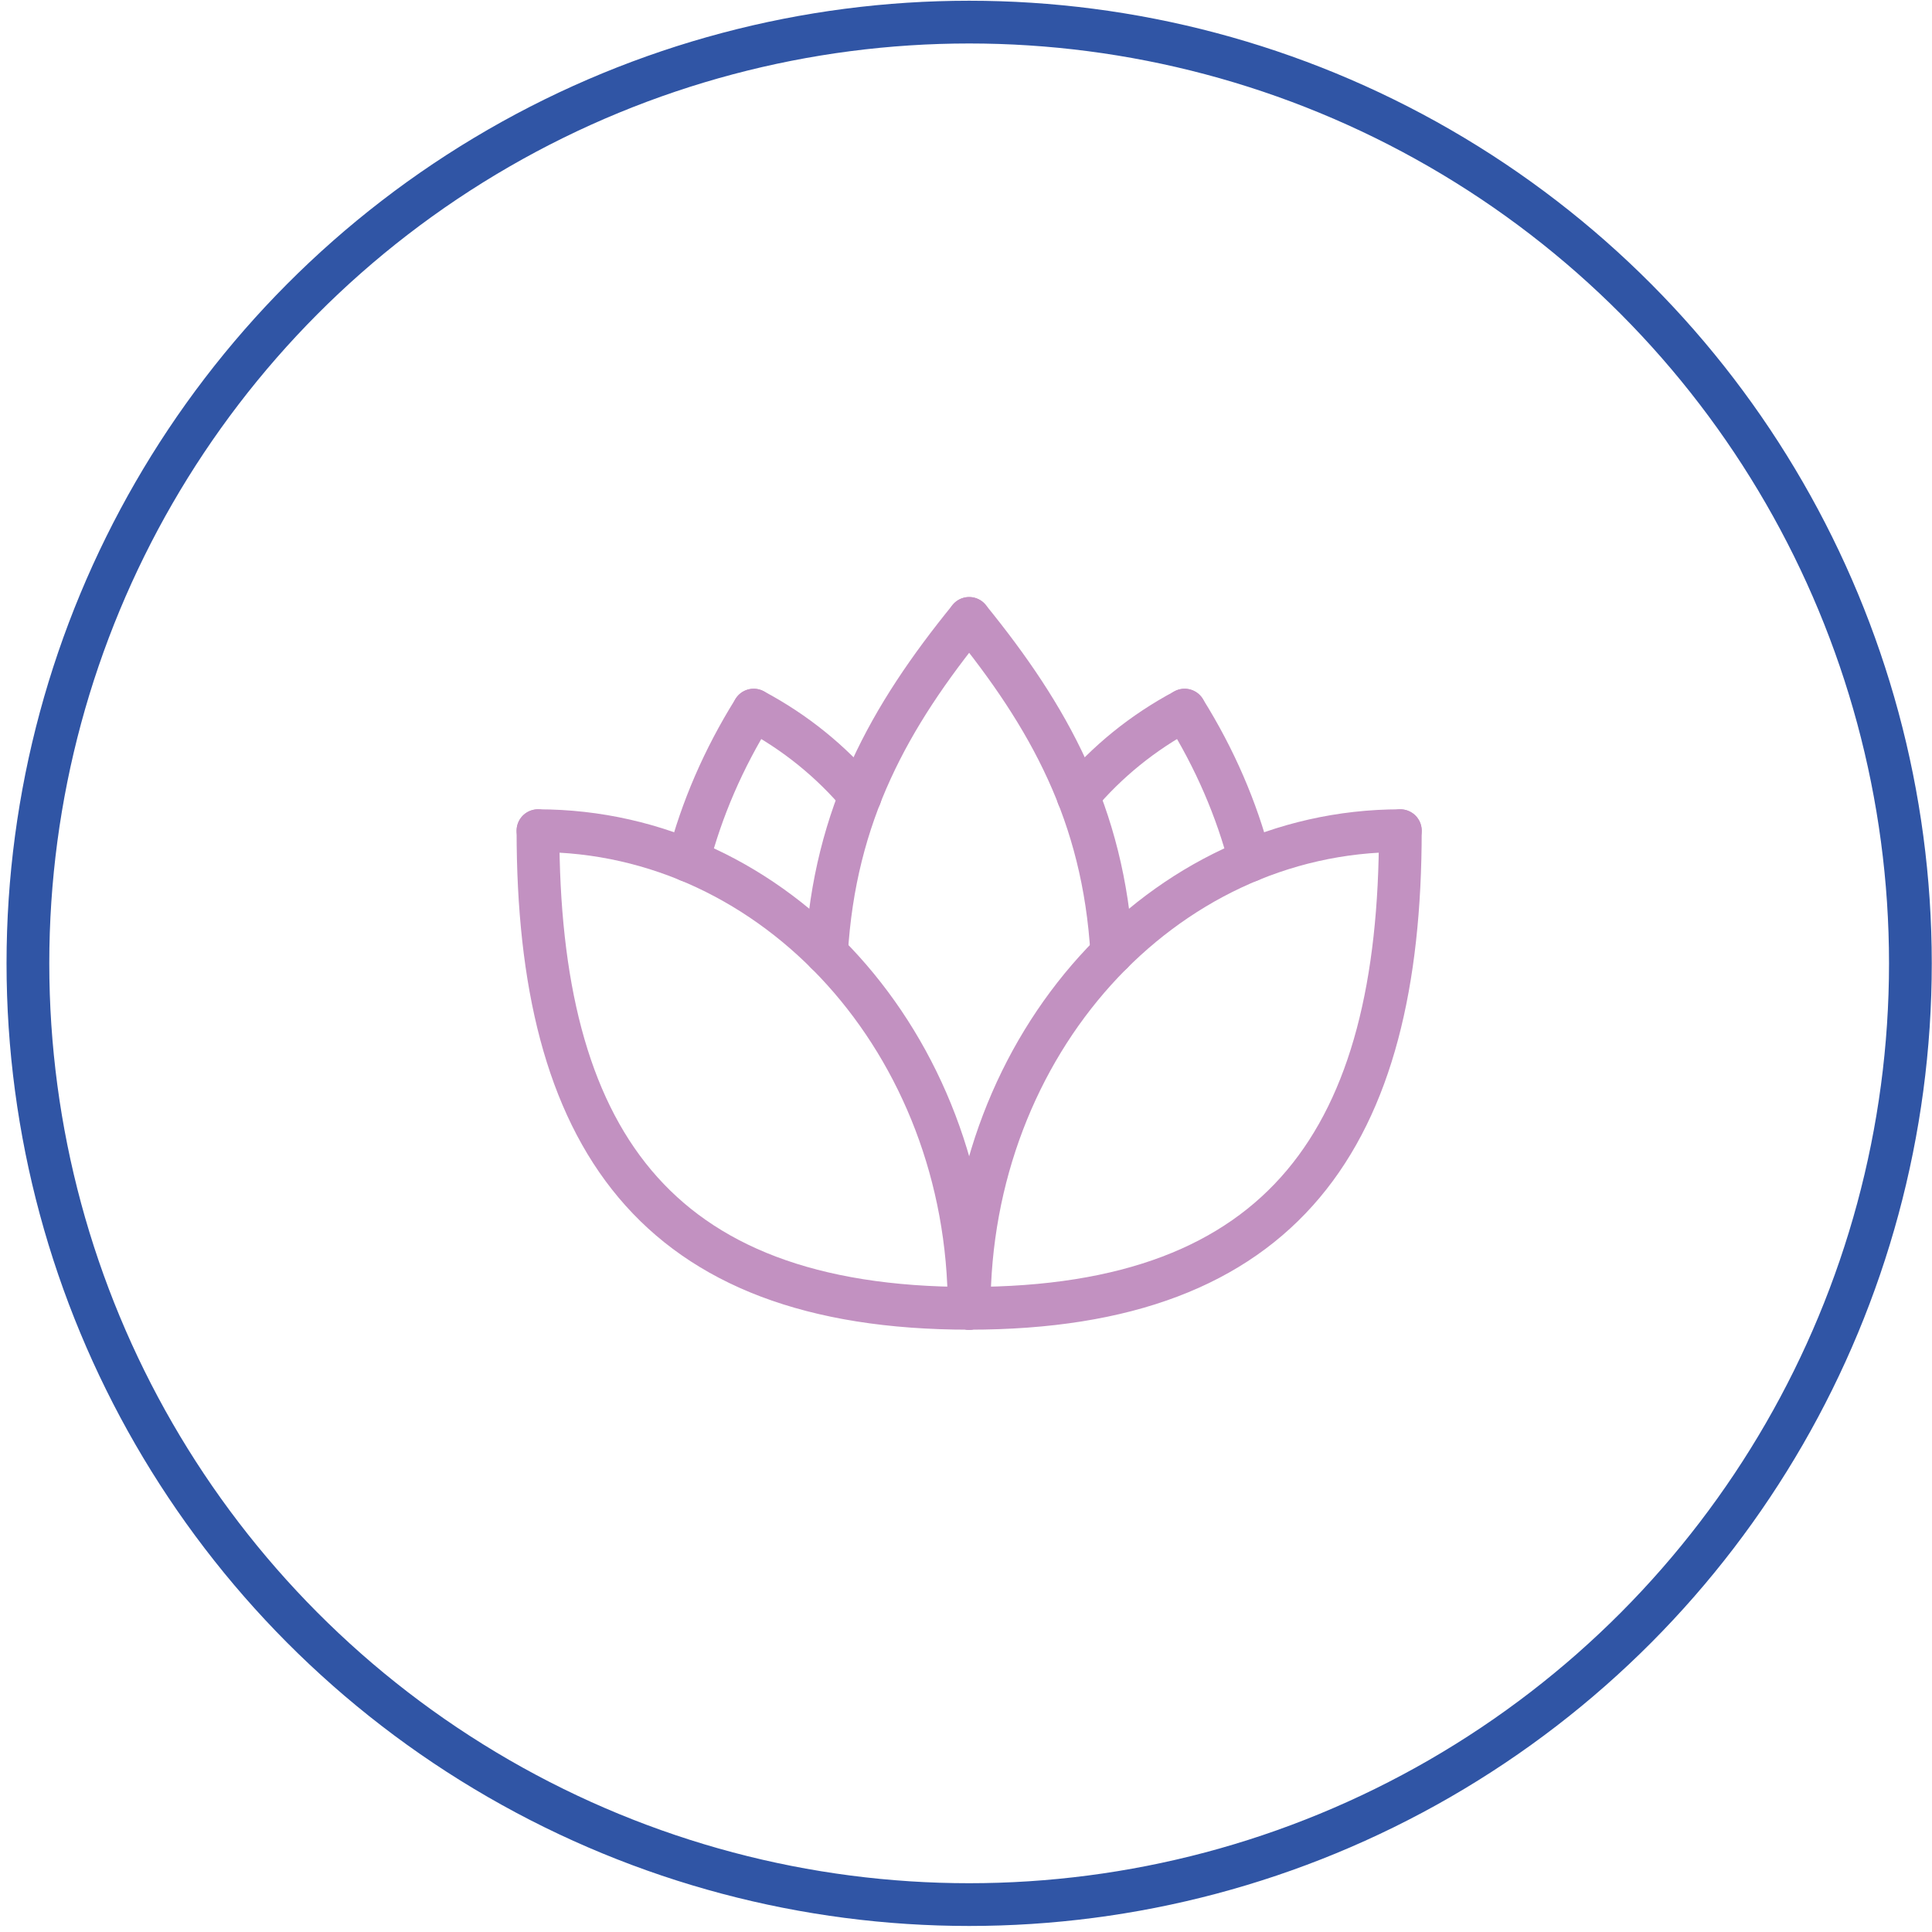 <svg width="226" height="226" viewBox="0 0 226 226" fill="none" xmlns="http://www.w3.org/2000/svg">
<path d="M113.369 153.042C113.369 122.16 135.927 97.171 163.807 97.171" stroke="#C291C1" stroke-width="5" stroke-linecap="round" stroke-linejoin="round"/>
<path d="M163.807 97.171C163.807 132.866 150.357 153.042 113.369 153.042" stroke="#C291C1" stroke-width="5" stroke-linecap="round" stroke-linejoin="round"/>
<path d="M113.369 153.042C113.369 122.16 90.81 97.171 62.93 97.171" stroke="#C291C1" stroke-width="5" stroke-linecap="round" stroke-linejoin="round"/>
<path d="M62.93 97.171C62.93 132.866 76.38 153.042 113.369 153.042" stroke="#C291C1" stroke-width="5" stroke-linecap="round" stroke-linejoin="round"/>
<path d="M96.679 111.505C97.636 95.215 104.075 83.778 113.369 72.34" stroke="#C291C1" stroke-width="5" stroke-linecap="round" stroke-linejoin="round"/>
<path d="M130.058 111.505C129.101 95.215 122.663 83.778 113.369 72.34" stroke="#C291C1" stroke-width="5" stroke-linecap="round" stroke-linejoin="round"/>
<path d="M100.629 93.119C97.253 89.108 93.086 85.69 88.165 83.067" stroke="#C291C1" stroke-width="5" stroke-linecap="round" stroke-linejoin="round"/>
<path d="M88.165 83.067C84.599 88.77 82.063 94.717 80.519 100.664" stroke="#C291C1" stroke-width="5" stroke-linecap="round" stroke-linejoin="round"/>
<path d="M126.11 93.117C129.484 89.108 133.651 85.688 138.572 83.067" stroke="#C291C1" stroke-width="5" stroke-linecap="round" stroke-linejoin="round"/>
<path d="M138.572 83.067C142.138 88.77 144.674 94.715 146.218 100.664" stroke="#C291C1" stroke-width="5" stroke-linecap="round" stroke-linejoin="round"/>
<circle cx="113.369" cy="112.69" r="110.104" stroke="#3055A5" stroke-width="5"/>
</svg>
